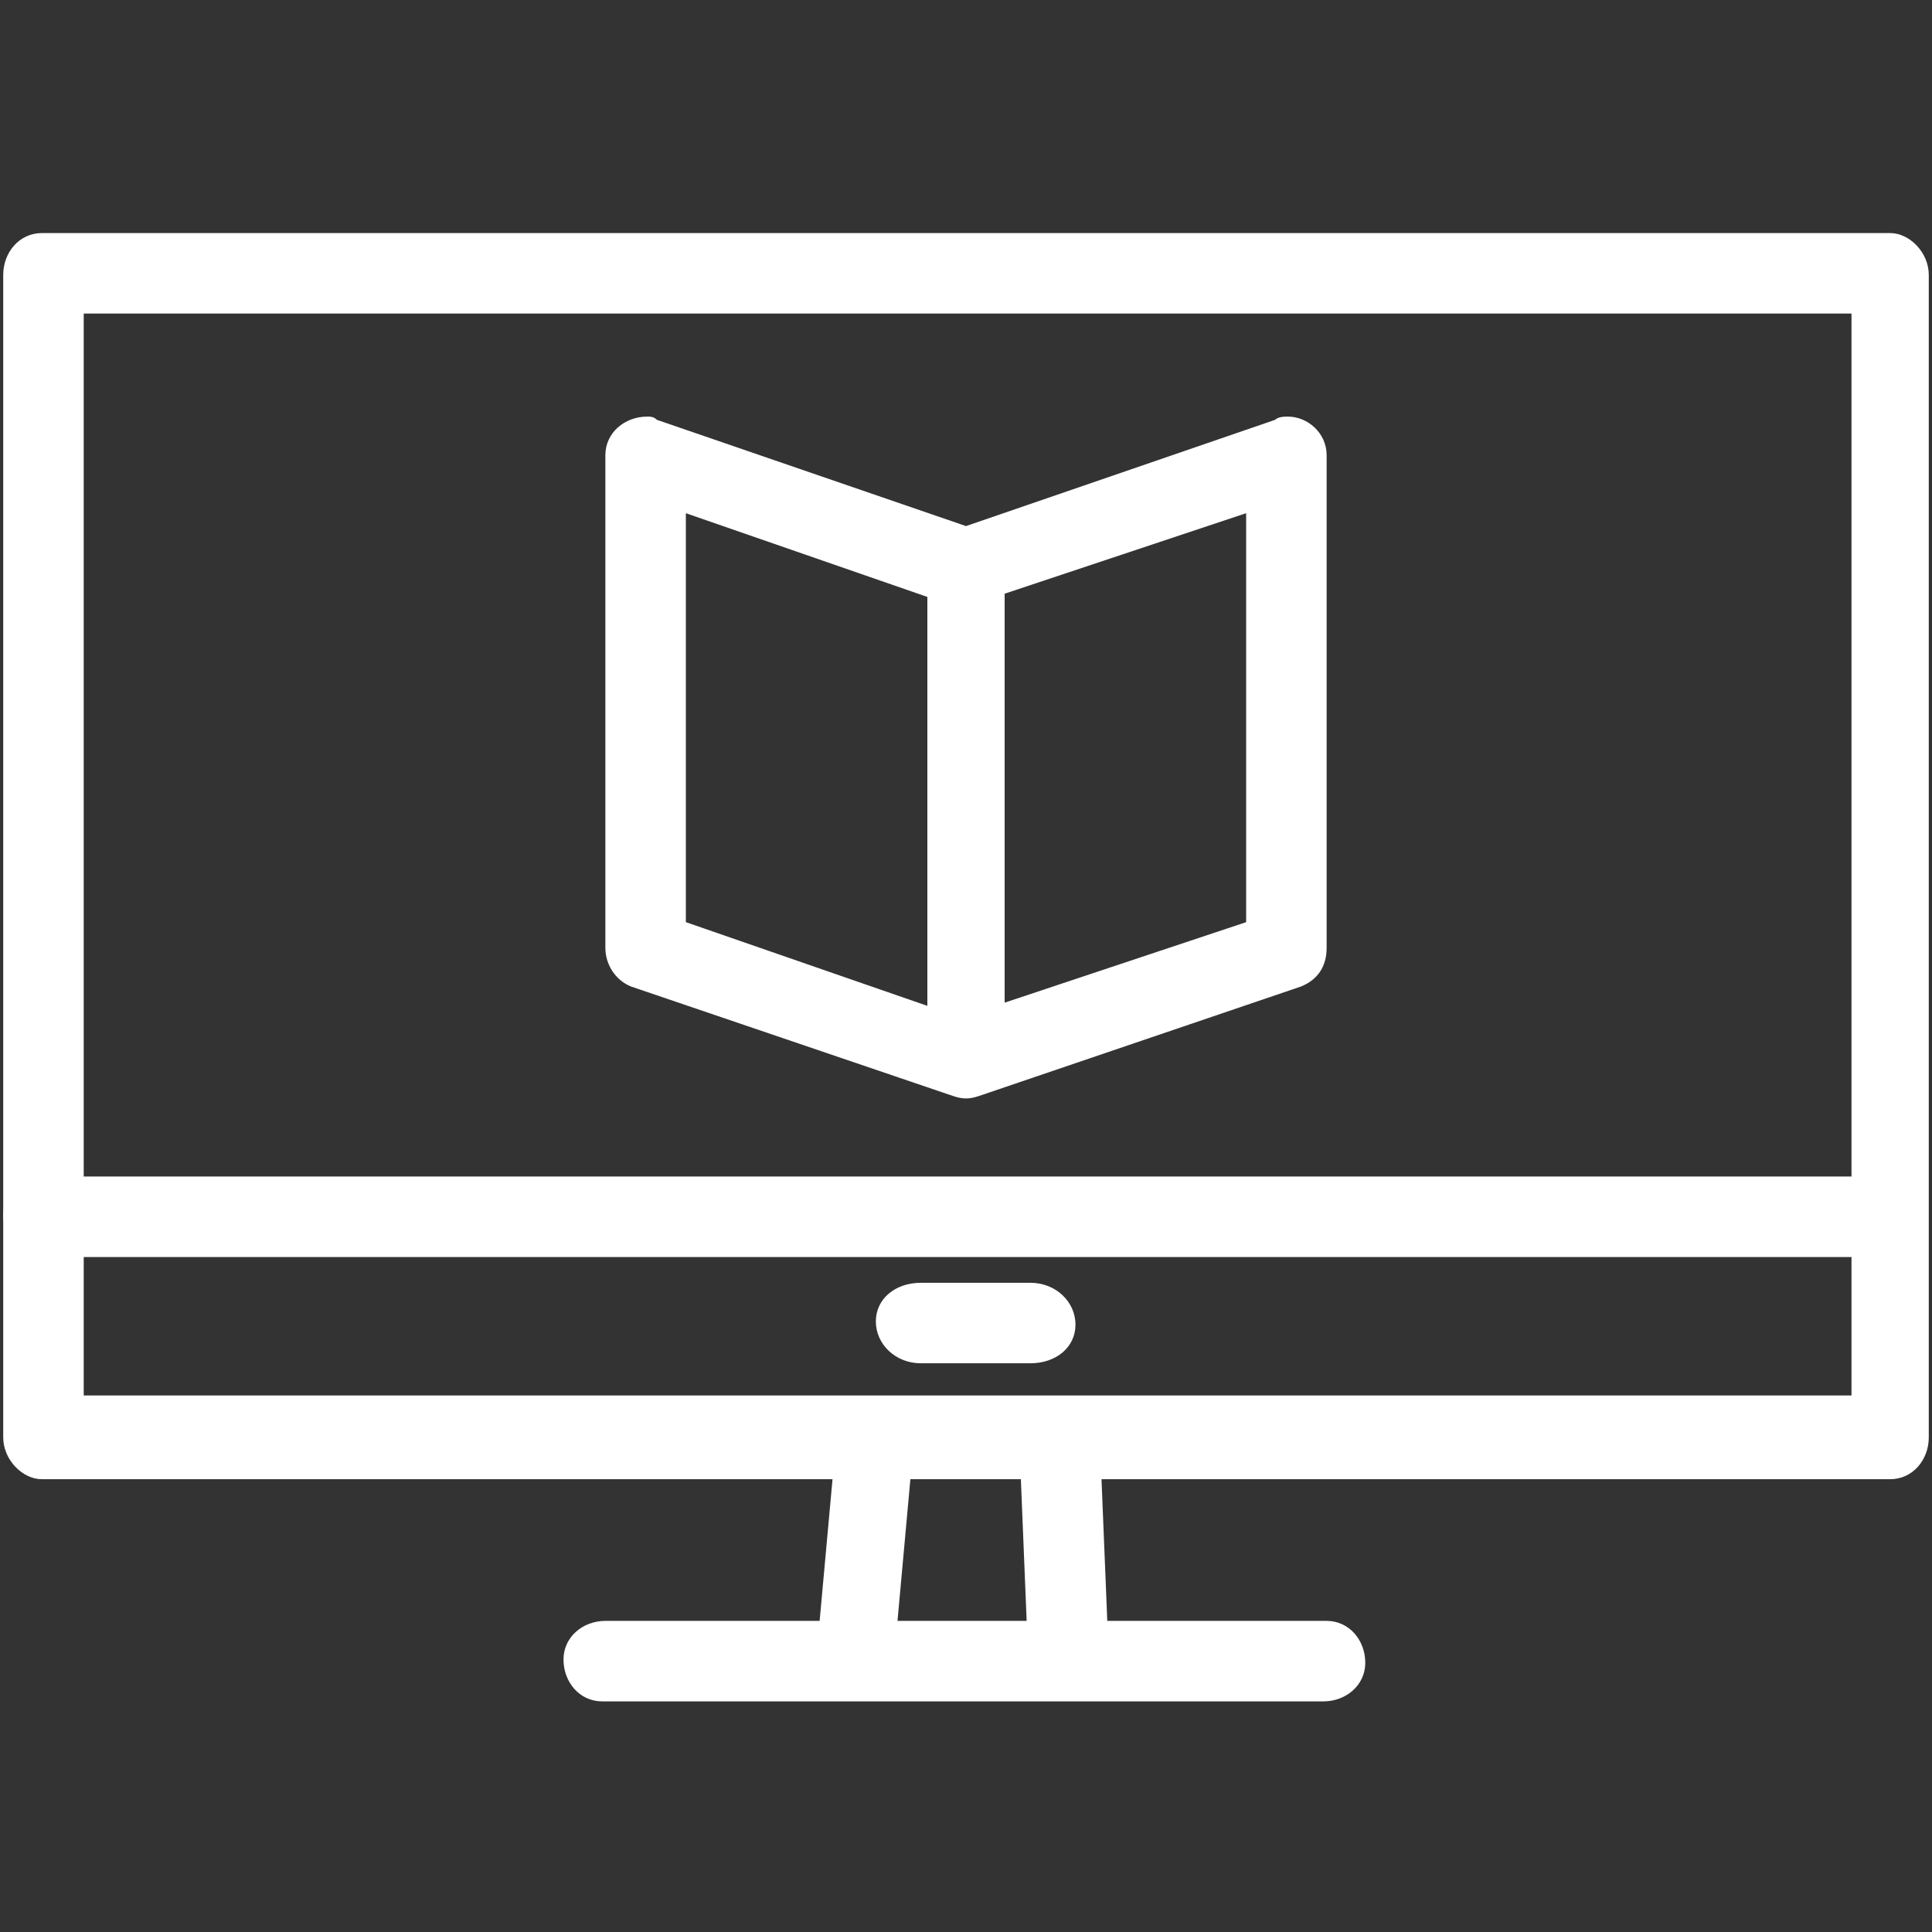 <?xml version="1.0" encoding="utf-8"?>
<!-- Generator: Adobe Illustrator 22.1.0, SVG Export Plug-In . SVG Version: 6.00 Build 0)  -->
<svg version="1.1" id="Capa_1" xmlns="http://www.w3.org/2000/svg" xmlns:xlink="http://www.w3.org/1999/xlink" x="0px" y="0px"
	 viewBox="0 0 60 60" style="enable-background:new 0 0 60 60;" xml:space="preserve">
<rect x="0" y="0" width="60" height="60" fill="#333333" stroke="none"/>
<style type="text/css">
	.st0{fill:#FFFFFF;}
</style>
<g transform="translate(0,-1004.362)">
	<path class="st0" d="M1.3,1011.6c-0.7,0-1.2,0.6-1.2,1.3v36.1c0,0.7,0.6,1.3,1.2,1.3h57.4c0.7,0,1.2-0.6,1.2-1.3v-36.1
		c0-0.7-0.6-1.3-1.2-1.3C58.7,1011.6,1.3,1011.6,1.3,1011.6z M2.6,1014.1h54.9v33.6H2.6V1014.1L2.6,1014.1z"/>
	<path class="st0" d="M27.1,1048.7c-0.6,0-1.1,0.5-1.2,1.1l-0.5,5.5c-0.1,0.7,0.5,1.3,1.1,1.3c0.7,0.1,1.3-0.4,1.3-1.1l0.5-5.5
		c0.1-0.7-0.4-1.3-1.1-1.3C27.2,1048.7,27.2,1048.6,27.1,1048.7L27.1,1048.7z"/>
	<path class="st0" d="M32.9,1048.9c-0.7,0-1.2,0.6-1.2,1.3l0.2,4.9c0,0.7,0.6,1.2,1.3,1.2c0.7,0,1.2-0.6,1.2-1.3l-0.2-4.9
		C34.2,1049.5,33.6,1048.9,32.9,1048.9C32.9,1048.9,32.9,1048.9,32.9,1048.9L32.9,1048.9z"/>
	<path class="st0" d="M1.3,1040.9c-0.7,0-1.2,0.5-1.2,1.2c0,0.7,0.5,1.3,1.2,1.3c0,0,0,0,0,0h57.3c0.7,0,1.2-0.5,1.2-1.2
		s-0.5-1.3-1.2-1.3c0,0,0,0,0,0C58.7,1040.9,1.3,1040.9,1.3,1040.9z"/>
	<path class="st0" d="M28.6,1044.2c-0.8,0-1.4,0.5-1.4,1.2s0.6,1.3,1.4,1.3c0,0,0,0,0,0h3.4c0.8,0,1.4-0.5,1.4-1.2
		c0-0.7-0.6-1.3-1.4-1.3c0,0,0,0,0,0H28.6z"/>
	<path class="st0" d="M18.8,1054.7c-0.7,0-1.3,0.5-1.3,1.2c0,0.7,0.5,1.3,1.2,1.3c0,0,0,0,0,0h22.4c0.7,0,1.3-0.5,1.3-1.2
		s-0.5-1.3-1.2-1.3c0,0,0,0,0,0C41.2,1054.7,18.8,1054.7,18.8,1054.7z"/>
	<path class="st0" d="M20.1,1017.3L20.1,1017.3c-0.7,0-1.3,0.5-1.3,1.2c0,0,0,0,0,0v15.3c0,0.5,0.3,1,0.8,1.2l10,3.4
		c0.3,0.1,0.5,0.1,0.8,0l10-3.4c0.5-0.2,0.8-0.6,0.8-1.2v-15.3c0-0.7-0.6-1.2-1.2-1.2c-0.1,0-0.3,0-0.4,0.1l-9.6,3.3l-9.6-3.3
		C20.3,1017.3,20.2,1017.3,20.1,1017.3L20.1,1017.3z M21.3,1020.3l7.5,2.6v12.7l-7.5-2.6V1020.3L21.3,1020.3z M38.7,1020.3v12.7
		l-7.5,2.5v-12.7L38.7,1020.3z"/>
</g>
</svg>
